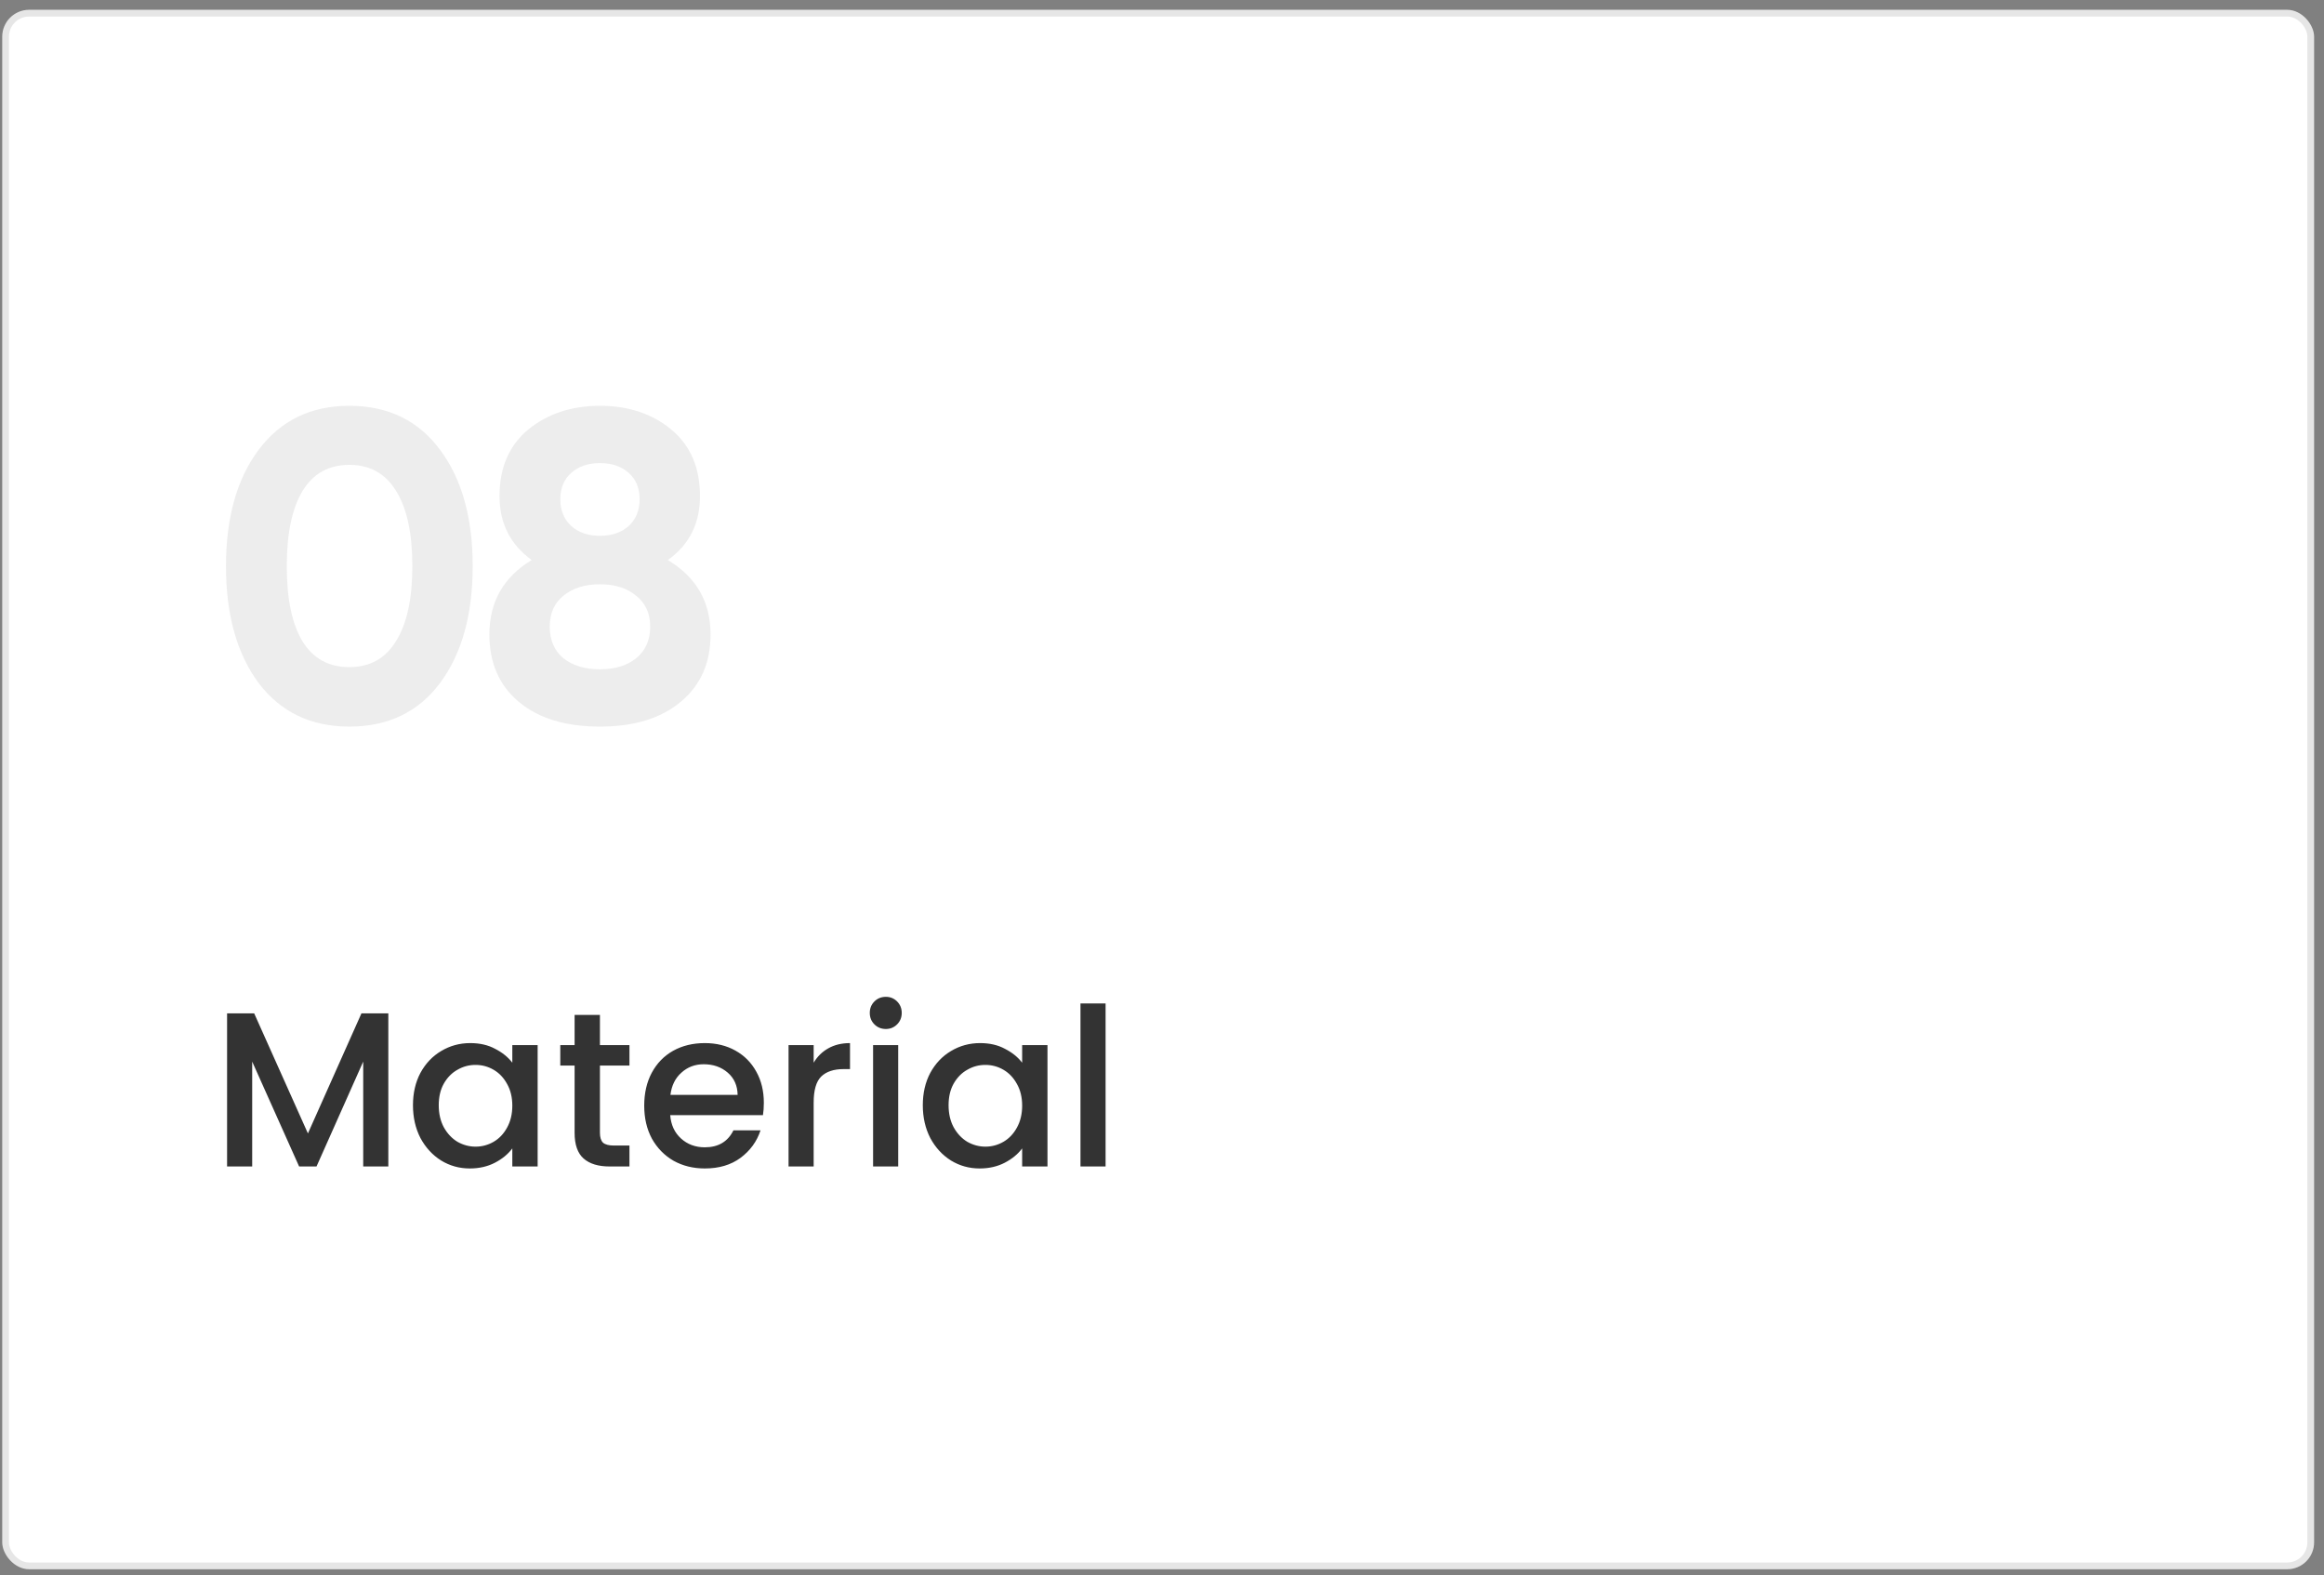 <svg xmlns="http://www.w3.org/2000/svg" width="211" height="143" viewBox="0 0 211 143" fill="none"><rect x="0" y="0" width="211" height="143" fill="#808080" stroke="none"/><rect x="0.203" y="0.891" width="209.898" height="141.559" rx="2.441" fill="white"></rect><path d="M35.257 91.989V105.889H32.977V96.369L28.737 105.889H27.157L22.897 96.369V105.889H20.617V91.989H23.077L27.957 102.889L32.817 91.989H35.257ZM37.494 100.329C37.494 99.222 37.721 98.242 38.174 97.389C38.641 96.535 39.267 95.875 40.054 95.409C40.854 94.929 41.734 94.689 42.694 94.689C43.561 94.689 44.314 94.862 44.954 95.209C45.607 95.542 46.127 95.962 46.514 96.469V94.869H48.814V105.889H46.514V104.249C46.127 104.769 45.601 105.202 44.934 105.549C44.267 105.895 43.507 106.069 42.654 106.069C41.707 106.069 40.841 105.829 40.054 105.349C39.267 104.855 38.641 104.175 38.174 103.309C37.721 102.429 37.494 101.435 37.494 100.329ZM46.514 100.369C46.514 99.609 46.354 98.949 46.034 98.389C45.727 97.829 45.321 97.402 44.814 97.109C44.307 96.815 43.761 96.669 43.174 96.669C42.587 96.669 42.041 96.815 41.534 97.109C41.027 97.389 40.614 97.809 40.294 98.369C39.987 98.915 39.834 99.569 39.834 100.329C39.834 101.089 39.987 101.755 40.294 102.329C40.614 102.902 41.027 103.342 41.534 103.649C42.054 103.942 42.601 104.089 43.174 104.089C43.761 104.089 44.307 103.942 44.814 103.649C45.321 103.355 45.727 102.929 46.034 102.369C46.354 101.795 46.514 101.129 46.514 100.369ZM54.469 96.729V102.829C54.469 103.242 54.562 103.542 54.749 103.729C54.949 103.902 55.282 103.989 55.749 103.989H57.149V105.889H55.349C54.322 105.889 53.535 105.649 52.989 105.169C52.442 104.689 52.169 103.909 52.169 102.829V96.729H50.869V94.869H52.169V92.129H54.469V94.869H57.149V96.729H54.469ZM69.35 100.109C69.35 100.522 69.323 100.895 69.27 101.229H60.85C60.917 102.109 61.243 102.815 61.83 103.349C62.417 103.882 63.137 104.149 63.99 104.149C65.217 104.149 66.083 103.635 66.59 102.609H69.05C68.717 103.622 68.11 104.455 67.23 105.109C66.363 105.749 65.283 106.069 63.99 106.069C62.937 106.069 61.99 105.835 61.15 105.369C60.323 104.889 59.67 104.222 59.19 103.369C58.723 102.502 58.49 101.502 58.49 100.369C58.49 99.235 58.717 98.242 59.17 97.389C59.637 96.522 60.283 95.855 61.11 95.389C61.95 94.922 62.91 94.689 63.99 94.689C65.03 94.689 65.957 94.915 66.77 95.369C67.583 95.822 68.217 96.462 68.67 97.289C69.123 98.102 69.35 99.042 69.35 100.109ZM66.97 99.389C66.957 98.549 66.657 97.875 66.07 97.369C65.483 96.862 64.757 96.609 63.89 96.609C63.103 96.609 62.43 96.862 61.87 97.369C61.31 97.862 60.977 98.535 60.87 99.389H66.97ZM73.874 96.469C74.207 95.909 74.647 95.475 75.194 95.169C75.754 94.849 76.414 94.689 77.174 94.689V97.049H76.594C75.7 97.049 75.02 97.275 74.554 97.729C74.1 98.182 73.874 98.969 73.874 100.089V105.889H71.594V94.869H73.874V96.469ZM80.43 93.409C80.016 93.409 79.669 93.269 79.389 92.989C79.109 92.709 78.969 92.362 78.969 91.949C78.969 91.535 79.109 91.189 79.389 90.909C79.669 90.629 80.016 90.489 80.43 90.489C80.829 90.489 81.169 90.629 81.45 90.909C81.73 91.189 81.87 91.535 81.87 91.949C81.87 92.362 81.73 92.709 81.45 92.989C81.169 93.269 80.829 93.409 80.43 93.409ZM81.549 94.869V105.889H79.269V94.869H81.549ZM83.783 100.329C83.783 99.222 84.01 98.242 84.463 97.389C84.93 96.535 85.556 95.875 86.343 95.409C87.143 94.929 88.023 94.689 88.983 94.689C89.85 94.689 90.603 94.862 91.243 95.209C91.896 95.542 92.416 95.962 92.803 96.469V94.869H95.103V105.889H92.803V104.249C92.416 104.769 91.89 105.202 91.223 105.549C90.556 105.895 89.796 106.069 88.943 106.069C87.996 106.069 87.13 105.829 86.343 105.349C85.556 104.855 84.93 104.175 84.463 103.309C84.01 102.429 83.783 101.435 83.783 100.329ZM92.803 100.369C92.803 99.609 92.643 98.949 92.323 98.389C92.016 97.829 91.61 97.402 91.103 97.109C90.596 96.815 90.05 96.669 89.463 96.669C88.876 96.669 88.33 96.815 87.823 97.109C87.316 97.389 86.903 97.809 86.583 98.369C86.276 98.915 86.123 99.569 86.123 100.329C86.123 101.089 86.276 101.755 86.583 102.329C86.903 102.902 87.316 103.342 87.823 103.649C88.343 103.942 88.89 104.089 89.463 104.089C90.05 104.089 90.596 103.942 91.103 103.649C91.61 103.355 92.016 102.929 92.323 102.369C92.643 101.795 92.803 101.129 92.803 100.369ZM100.378 91.089V105.889H98.098V91.089H100.378Z" fill="#333333"></path><path opacity="0.1" d="M31.717 65.958C28.224 65.958 25.477 64.638 23.477 61.998C21.504 59.332 20.517 55.798 20.517 51.398C20.517 46.998 21.504 43.478 23.477 40.838C25.477 38.172 28.224 36.838 31.717 36.838C35.237 36.838 37.984 38.172 39.957 40.838C41.931 43.478 42.917 46.998 42.917 51.398C42.917 55.798 41.931 59.332 39.957 61.998C37.984 64.638 35.237 65.958 31.717 65.958ZM27.477 58.238C28.437 59.785 29.851 60.558 31.717 60.558C33.584 60.558 34.997 59.772 35.957 58.198C36.944 56.625 37.437 54.358 37.437 51.398C37.437 48.412 36.944 46.132 35.957 44.558C34.997 42.985 33.584 42.198 31.717 42.198C29.851 42.198 28.437 42.985 27.477 44.558C26.517 46.132 26.037 48.412 26.037 51.398C26.037 54.385 26.517 56.665 27.477 58.238ZM60.633 50.838C63.219 52.385 64.513 54.638 64.513 57.598C64.513 60.185 63.606 62.225 61.792 63.718C60.006 65.212 57.566 65.958 54.472 65.958C51.352 65.958 48.899 65.212 47.112 63.718C45.326 62.225 44.432 60.185 44.432 57.598C44.432 54.638 45.712 52.385 48.273 50.838C46.326 49.425 45.352 47.492 45.352 45.038C45.352 42.452 46.219 40.438 47.953 38.998C49.712 37.558 51.886 36.838 54.472 36.838C57.059 36.838 59.219 37.558 60.953 38.998C62.686 40.438 63.553 42.452 63.553 45.038C63.553 47.518 62.579 49.452 60.633 50.838ZM57.072 42.918C56.406 42.332 55.539 42.038 54.472 42.038C53.406 42.038 52.539 42.332 51.873 42.918C51.206 43.505 50.873 44.305 50.873 45.318C50.873 46.332 51.206 47.145 51.873 47.758C52.539 48.345 53.406 48.638 54.472 48.638C55.539 48.638 56.406 48.345 57.072 47.758C57.739 47.145 58.072 46.332 58.072 45.318C58.072 44.305 57.739 43.505 57.072 42.918ZM51.153 59.758C52.006 60.425 53.112 60.758 54.472 60.758C55.833 60.758 56.926 60.425 57.752 59.758C58.606 59.065 59.032 58.105 59.032 56.878C59.032 55.678 58.606 54.745 57.752 54.078C56.926 53.385 55.833 53.038 54.472 53.038C53.112 53.038 52.006 53.385 51.153 54.078C50.326 54.745 49.913 55.678 49.913 56.878C49.913 58.105 50.326 59.065 51.153 59.758Z" fill="#4D4D4D"></path><rect x="0.508" y="1.196" width="209.288" height="140.949" rx="2.136" stroke="black" stroke-opacity="0.1" stroke-width="0.61"></rect></svg>